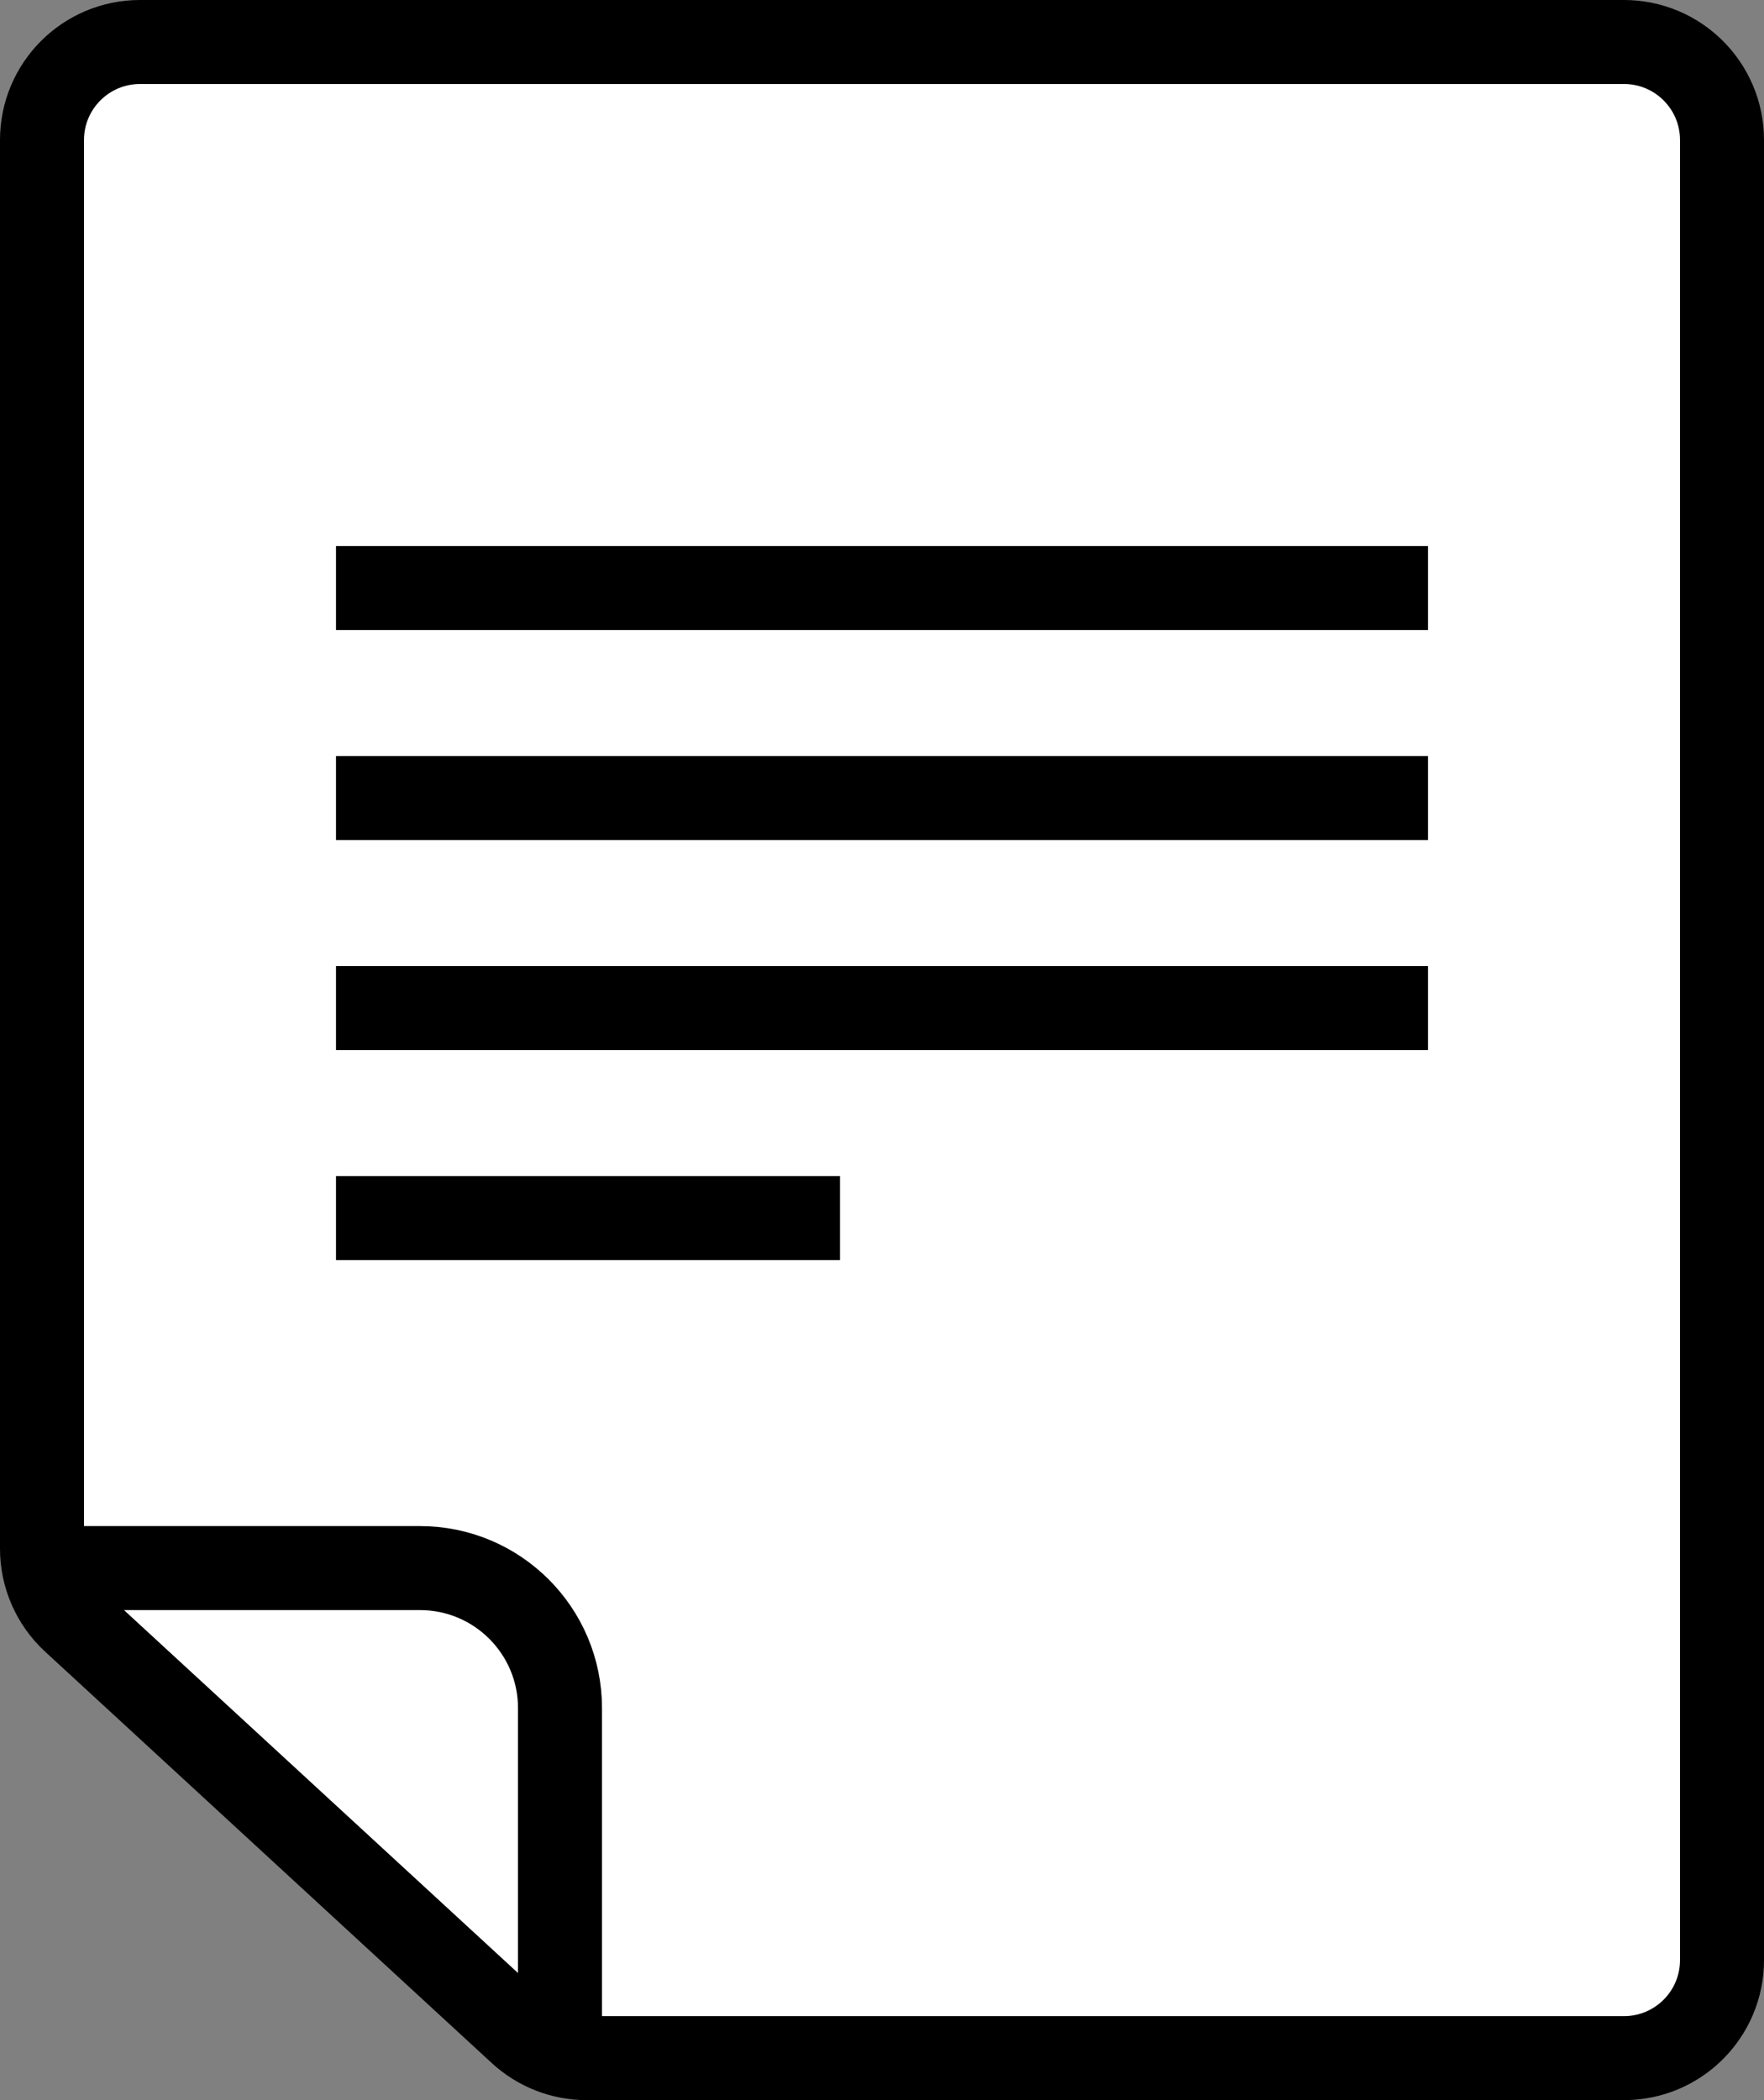 <?xml version="1.0" encoding="UTF-8"?> <svg xmlns="http://www.w3.org/2000/svg" width="63" height="75" viewBox="0 0 63 75" fill="none"><rect x="0" y="0" width="63" height="75" fill="#808080" stroke="none"/><path d="M5 1.5H58C59.933 1.5 61.5 3.067 61.5 5V70C61.5 71.933 59.933 73.5 58 73.5H20.952C20.074 73.5 19.227 73.169 18.581 72.574L2.629 57.882C1.909 57.219 1.5 56.286 1.5 55.308V5C1.5 3.067 3.067 1.5 5 1.5Z" fill="white" stroke="black" stroke-width="3"></path><path d="M20 74V61C20 58.239 17.761 56 15 56H1" stroke="black" stroke-width="3"></path><path d="M12 21H51M12 28.5H51M12 36H51M12 43.5H30" stroke="black" stroke-width="3"></path></svg> 